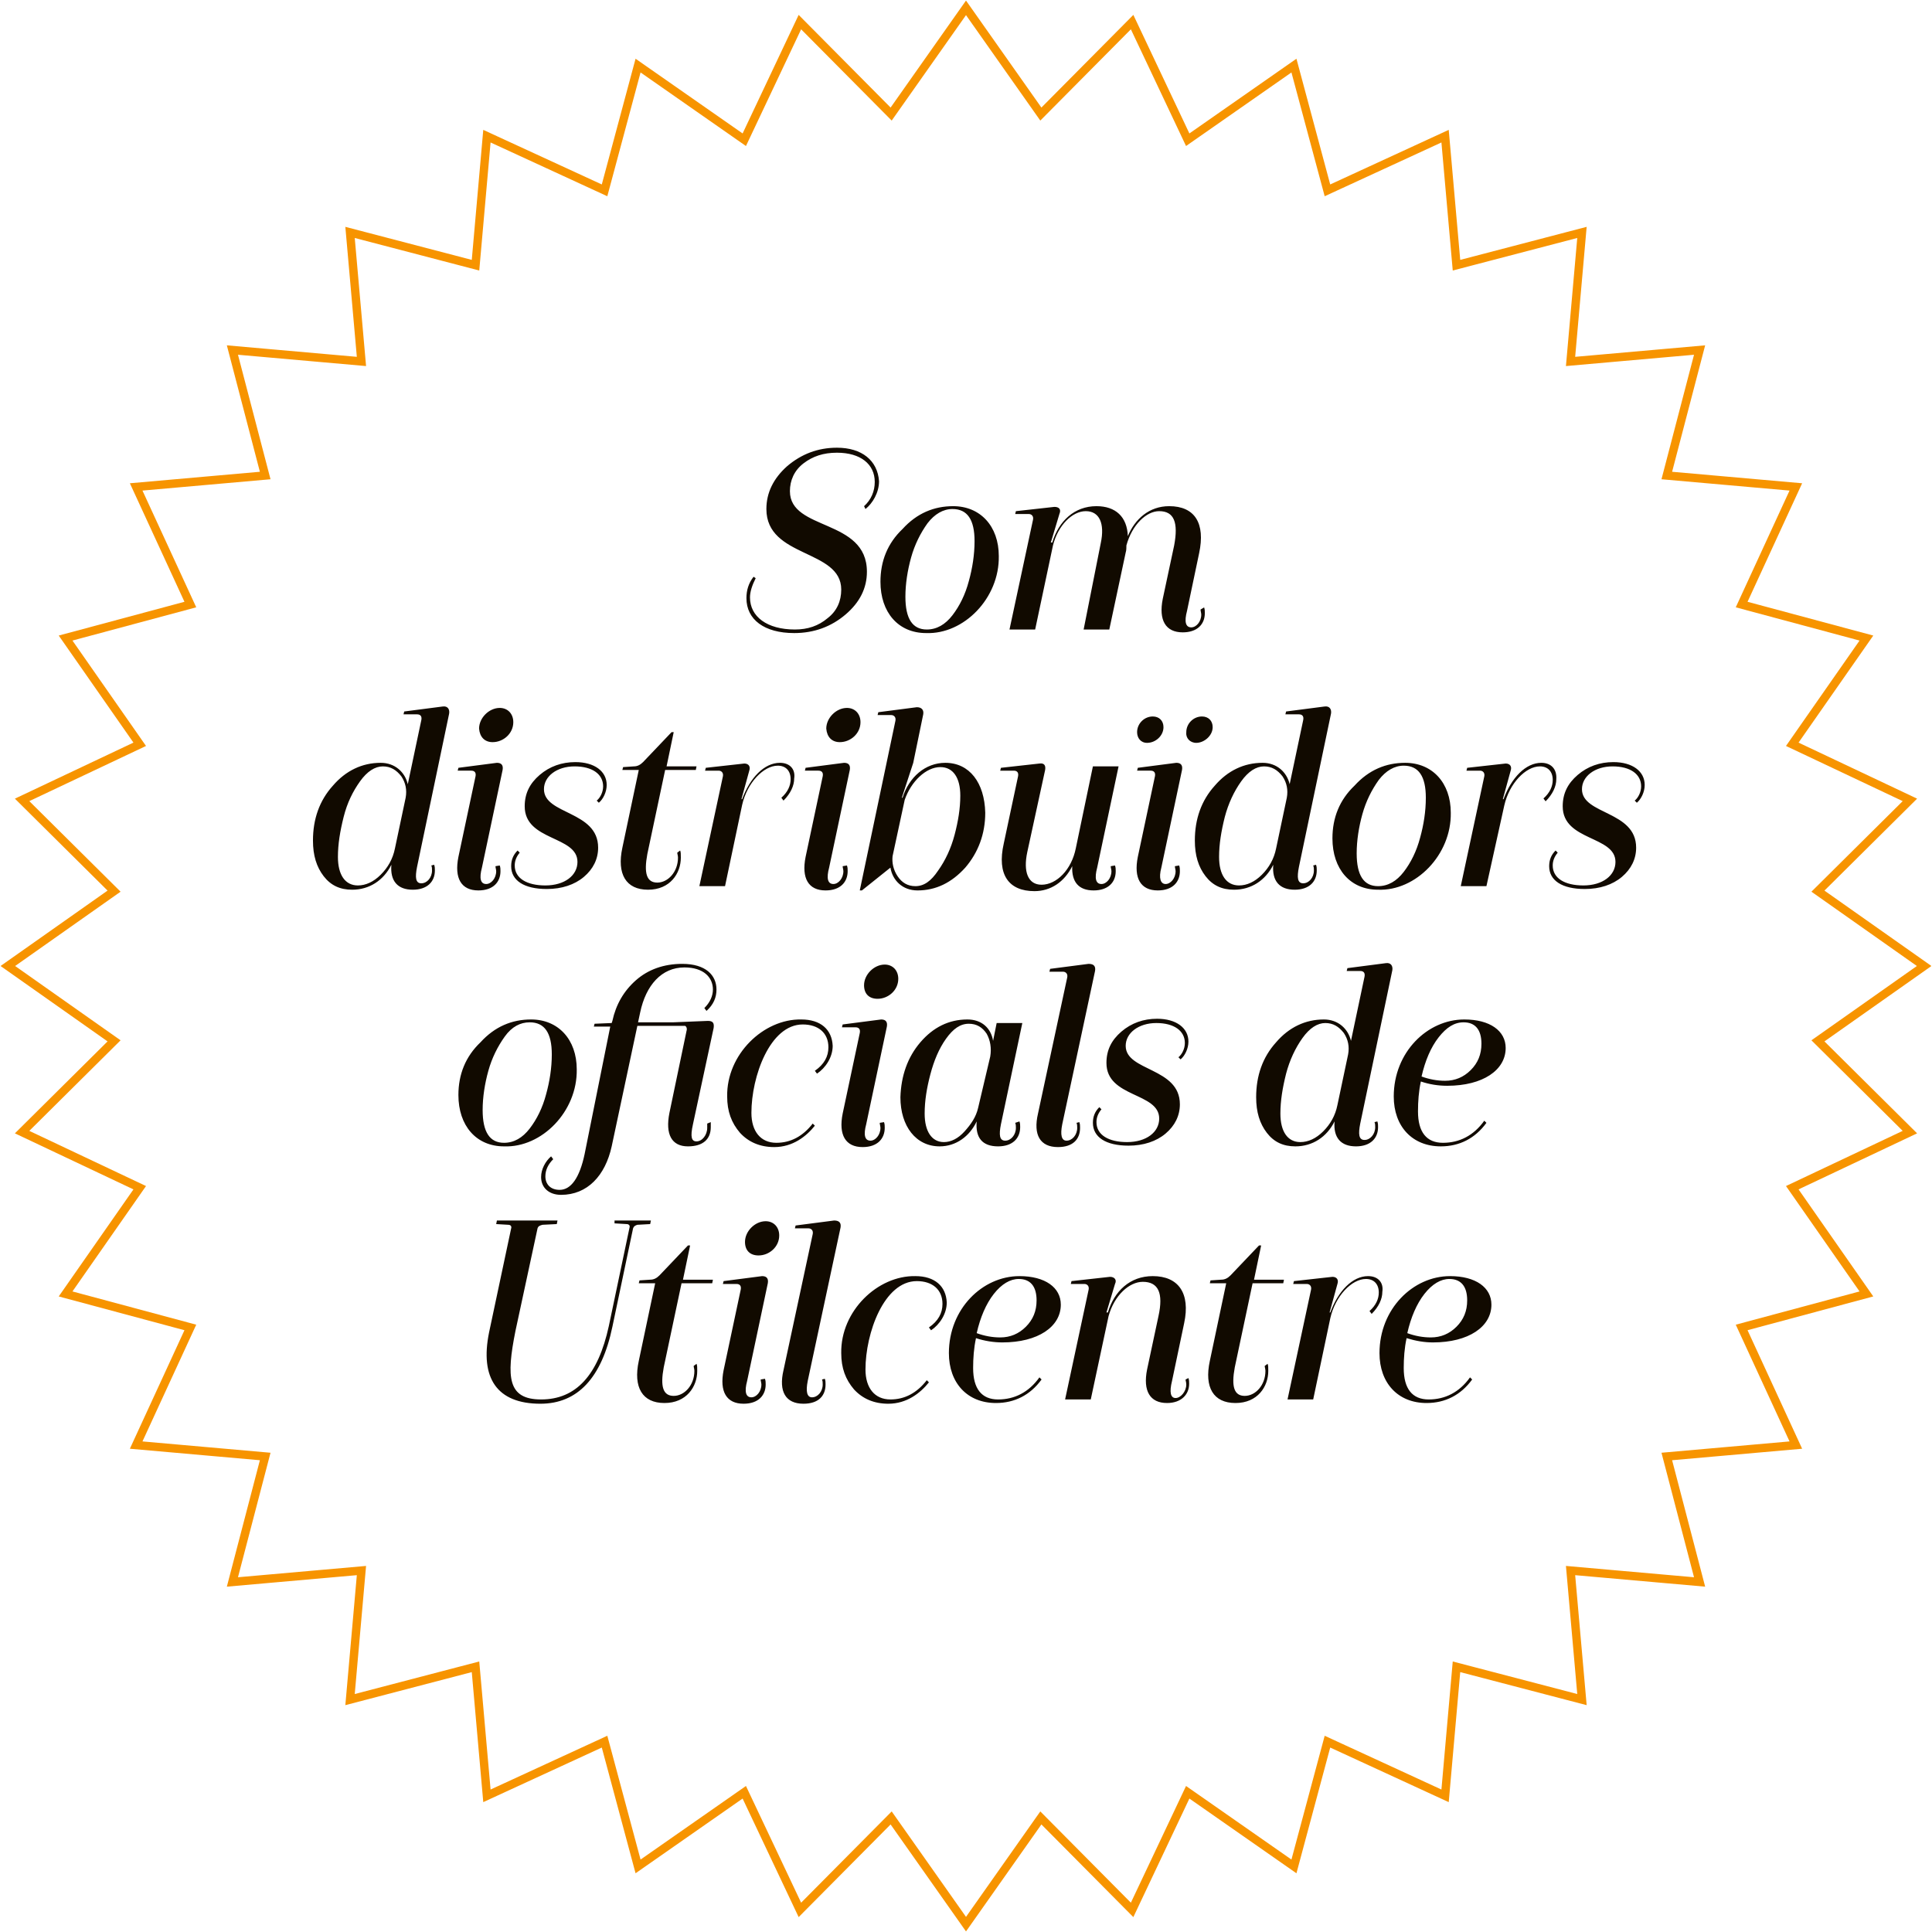 <?xml version="1.0" encoding="utf-8"?>
<!-- Generator: Adobe Illustrator 25.4.1, SVG Export Plug-In . SVG Version: 6.00 Build 0)  -->
<svg version="1.1" id="Capa_1" xmlns="http://www.w3.org/2000/svg" xmlns:xlink="http://www.w3.org/1999/xlink" x="0px" y="0px"
	 viewBox="0 0 271 271" style="enable-background:new 0 0 271 271;" xml:space="preserve">
<style type="text/css">
	
		.st0{clip-path:url(#SVGID_00000102524633143950928140000017387818785290337172_);fill:none;stroke:#F79400;stroke-width:1.177;stroke-miterlimit:10;}
	.st1{clip-path:url(#SVGID_00000102524633143950928140000017387818785290337172_);fill:#110A00;}
</style>
<g>
	<g>
		<defs>
			<rect id="SVGID_1_" x="0.1" y="0.1" width="270.8" height="270.8"/>
		</defs>
		<clipPath id="SVGID_00000131367061279476689530000017810434049054749588_">
			<use xlink:href="#SVGID_1_"  style="overflow:visible;"/>
		</clipPath>
		
			<polygon style="clip-path:url(#SVGID_00000131367061279476689530000017810434049054749588_);fill:none;stroke:#F79400;stroke-width:1.177;stroke-miterlimit:10;" points="
			1.1,135.5 16,125 3.1,112.2 19.6,104.4 9.2,89.5 26.7,84.8 19.1,68.3 37.2,66.7 32.6,49.1 50.7,50.7 49.1,32.6 66.7,37.2 
			68.3,19.1 84.8,26.7 89.5,9.2 104.4,19.6 112.2,3.1 125,16 135.5,1.1 146,16 158.8,3.1 166.6,19.6 181.5,9.2 186.2,26.7 
			202.7,19.1 204.3,37.2 221.9,32.6 220.3,50.7 238.4,49.1 233.8,66.7 251.9,68.3 244.3,84.8 261.8,89.5 251.4,104.4 267.9,112.2 
			255,125 269.9,135.5 255,146 267.9,158.8 251.4,166.6 261.8,181.5 244.3,186.2 251.9,202.7 233.8,204.3 238.4,221.9 220.3,220.3 
			221.9,238.4 204.3,233.8 202.7,251.9 186.2,244.3 181.5,261.8 166.6,251.4 158.8,267.9 146,255 135.5,269.9 125,255 112.2,267.9 
			104.4,251.4 89.5,261.8 84.8,244.3 68.3,251.9 66.7,233.8 49.1,238.4 50.7,220.3 32.6,221.9 37.2,204.3 19.1,202.7 26.7,186.2 
			9.2,181.5 19.6,166.6 3.1,158.8 16,146 		"/>
		<path style="clip-path:url(#SVGID_00000131367061279476689530000017810434049054749588_);fill:#110A00;" d="M203.3,179.4
			c1.6,0,2.5,1,2.5,3c0,1.5-0.5,2.7-1.5,3.7c-1,1-2.2,1.5-3.6,1.5c-1.1,0-2.2-0.2-3.3-0.6c0.5-2.2,1.3-4.1,2.4-5.5
			C200.9,180.1,202.1,179.4,203.3,179.4 M201,188.3c5,0,8.2-2.2,8.2-5.3c0-2.4-2.2-4-5.8-4c-5.2,0-9.9,4.6-9.9,10.8
			c0,4.2,2.6,7,6.6,7c2.6,0,4.8-1.1,6.4-3.3l-0.3-0.3c-1.5,2.1-3.5,3.1-5.8,3.1c-2.3,0-3.5-1.5-3.5-4.4c0-1.4,0.1-2.8,0.4-4.2
			C198.6,188.1,199.8,188.3,201,188.3 M191.9,179c-2.2,0-4.2,2.1-5.3,5.1l-0.1,0l1.1-4c0.2-0.6-0.1-1-0.7-1l-5.4,0.6l-0.1,0.4h1.9
			c0.4,0,0.7,0.3,0.6,0.8l-3.3,15.4h3.6l2.4-11.4c0.7-3.1,3-5.5,5-5.5c1.1,0,1.8,0.7,1.8,1.9c0,0.9-0.4,1.8-1.3,2.6l0.3,0.4
			c1-1,1.5-2.1,1.5-3.1C194.1,179.9,193.3,179,191.9,179 M180,180l0.1-0.5h-4.2l1-4.8h-0.3l-4,4.2c-0.4,0.4-0.8,0.6-1.3,0.6
			l-1.5,0.1l-0.1,0.4h2.3l-2.3,10.9c-0.8,3.7,0.5,5.9,3.6,5.9c3.1,0,4.6-2.3,4.6-4.5c0-0.5,0-0.8-0.1-1l-0.4,0.3
			c0,0.2,0.1,0.4,0.1,0.7c0,2-1.4,3.5-2.9,3.5c-1.5,0-1.9-1.3-1.4-4l2.5-11.8H180z M166.3,193.5c0,0.2,0.1,0.4,0.1,0.7
			c0,1-0.8,1.9-1.5,1.9c-0.7,0-0.9-0.8-0.5-2.4l1.7-8.1c0.9-4.2-0.8-6.6-4.4-6.6c-3.2,0-5.4,2.1-6.3,5.1l-0.2,0l1.2-4
			c0.3-0.6-0.1-1-0.7-1l-5.4,0.6l-0.1,0.4h1.9c0.4,0,0.7,0.3,0.6,0.8l-3.3,15.4h3.6l2.5-11.7c0.8-2.9,2.9-4.8,4.8-4.8
			c2.2,0,2.9,1.6,2.2,4.8l-1.6,7.5c-0.6,3,0.4,4.7,2.8,4.7c2,0,3.1-1.2,3.1-2.7c0-0.3,0-0.5-0.1-0.8L166.3,193.5z M142.9,179.4
			c1.6,0,2.5,1,2.5,3c0,1.5-0.5,2.7-1.5,3.7c-1,1-2.2,1.5-3.6,1.5c-1.1,0-2.2-0.2-3.3-0.6c0.5-2.2,1.3-4.1,2.4-5.5
			C140.5,180.1,141.7,179.4,142.9,179.4 M140.6,188.3c5,0,8.2-2.2,8.2-5.3c0-2.4-2.2-4-5.8-4c-5.2,0-9.9,4.6-9.9,10.8
			c0,4.2,2.6,7,6.6,7c2.6,0,4.8-1.1,6.4-3.3l-0.3-0.3c-1.5,2.1-3.5,3.1-5.8,3.1c-2.3,0-3.5-1.5-3.5-4.4c0-1.4,0.1-2.8,0.4-4.2
			C138.1,188.1,139.4,188.3,140.6,188.3 M128.4,179c-5.3-0.1-10.5,4.9-10.4,10.8c0,2.1,0.6,3.7,1.8,5.1c1.2,1.3,2.8,2,4.8,2
			c2.6,0,4.5-1.5,5.7-3l-0.3-0.3c-1.4,1.8-3.1,2.7-5.1,2.7c-2.2,0-3.5-1.6-3.5-4.2c0-5.1,2.6-12.4,7.2-12.4c2.2,0,3.6,1.2,3.6,3.2
			c0,1.3-0.6,2.4-1.9,3.3l0.3,0.4c1.2-0.8,2.2-2.3,2.2-3.9C132.7,180.4,131.1,179,128.4,179 M115.3,193.5c0.1,0.2,0.1,0.5,0.1,0.7
			c0,1-0.7,1.8-1.5,1.8c-0.7,0-0.9-0.8-0.6-2.3l4.6-21.5c0.1-0.6-0.1-1-0.9-1l-5.4,0.7l-0.1,0.4h1.9c0.4,0,0.7,0.3,0.6,0.8
			l-4.1,19.1c-0.7,3,0.3,4.7,2.8,4.7c2.1,0,3.1-1.1,3.1-2.7c0-0.3,0-0.5-0.1-0.8L115.3,193.5z M106.7,193.5c0,0.2,0.1,0.5,0.1,0.7
			c0,1-0.7,1.8-1.4,1.8c-0.8,0-1-0.8-0.6-2.3l2.9-13.7c0.1-0.6-0.1-1-0.8-1l-5.4,0.7l-0.1,0.4h1.9c0.5,0,0.7,0.3,0.6,0.8l-2.4,11.3
			c-0.6,3,0.4,4.7,2.8,4.7c2.1,0,3.1-1.2,3.1-2.7c0-0.3,0-0.5-0.1-0.8L106.7,193.5z M106.4,176.1c1.5,0,2.9-1.2,2.9-2.8
			c0-1.2-0.8-2-1.9-2c-1.5,0-2.9,1.4-2.9,2.9C104.5,175.4,105.2,176.1,106.4,176.1 M99.9,180l0.1-0.5h-4.2l1-4.8h-0.3l-4,4.2
			c-0.4,0.4-0.8,0.6-1.3,0.6l-1.5,0.1l-0.1,0.4h2.3l-2.3,10.9c-0.8,3.7,0.5,5.9,3.6,5.9c3.1,0,4.6-2.3,4.6-4.5c0-0.5,0-0.8-0.1-1
			l-0.4,0.3c0,0.2,0.1,0.4,0.1,0.7c0,2-1.4,3.5-2.9,3.5c-1.5,0-1.9-1.3-1.4-4l2.5-11.8H99.9z M86.2,171.6l1.7,0.1
			c0.3,0,0.5,0.2,0.4,0.5L85.4,186c-1.5,6.9-4.6,10.3-9.5,10.3c-4.7,0-4.9-3.1-3.6-9.6l3.1-14.4c0.1-0.3,0.3-0.4,0.7-0.5l2-0.1
			l0.1-0.5h-8.5l-0.1,0.5l1.7,0.1c0.3,0,0.5,0.2,0.4,0.5l-3.1,14.6c-1.3,6.4,1.1,10,7.2,10c5.2,0,8.6-3.6,10.1-10.8l2.9-13.8
			c0.1-0.3,0.3-0.4,0.6-0.5l1.8-0.1l0.1-0.5h-5.1L86.2,171.6z"/>
		<path style="clip-path:url(#SVGID_00000131367061279476689530000017810434049054749588_);fill:#110A00;" d="M205.3,143.4
			c1.6,0,2.5,1,2.5,3c0,1.5-0.5,2.7-1.5,3.7c-1,1-2.2,1.5-3.6,1.5c-1.1,0-2.2-0.2-3.3-0.6c0.5-2.2,1.3-4.1,2.4-5.5
			C202.9,144.1,204,143.4,205.3,143.4 M203,152.3c5,0,8.2-2.2,8.2-5.3c0-2.4-2.2-4-5.8-4c-5.2,0-9.9,4.6-9.9,10.8c0,4.2,2.6,7,6.6,7
			c2.6,0,4.8-1.1,6.4-3.3l-0.3-0.3c-1.5,2.1-3.5,3.1-5.8,3.1c-2.3,0-3.5-1.5-3.5-4.4c0-1.4,0.1-2.8,0.4-4.2
			C200.5,152.1,201.7,152.3,203,152.3 M182.4,160.2c-1.8,0-2.8-1.5-2.8-4c0-1.8,0.3-3.6,0.8-5.6c0.5-1.9,1.3-3.6,2.3-5
			c1-1.4,2.1-2.1,3.2-2.1c1.1,0,1.9,0.5,2.6,1.4c0.6,0.9,0.8,1.9,0.6,3l-1.5,7.1c-0.3,1.5-1,2.7-2,3.7
			C184.6,159.7,183.5,160.2,182.4,160.2 M195.3,136.1c0.1-0.6-0.2-1.1-0.9-1l-5.4,0.7l-0.1,0.4h1.9c0.5,0,0.7,0.3,0.6,0.8l-1.9,9
			c-0.4-1.7-1.8-3-3.8-3c-2.6,0-4.9,1.1-6.7,3.2c-1.9,2.1-2.8,4.7-2.8,7.7c0,2.1,0.5,3.7,1.5,5c1,1.3,2.3,1.9,4,1.9
			c2.4,0,4.4-1.3,5.5-3.5c-0.2,2.3,0.9,3.5,3,3.5c2,0,3.1-1.1,3.1-2.7c0-0.3,0-0.5-0.1-0.8l-0.4,0.1c0.1,0.2,0.1,0.5,0.1,0.7
			c0,1-0.7,1.8-1.5,1.8s-0.9-0.8-0.6-2.3L195.3,136.1z M162.2,143.5c2.5,0,4,1.1,4,2.8c0,0.8-0.4,1.6-0.9,2l0.3,0.3
			c0.6-0.5,1.1-1.5,1.1-2.5c0-1.9-1.7-3.2-4.4-3.2c-1.9,0-3.6,0.6-5,1.8c-1.4,1.2-2.1,2.6-2.1,4.4c0,4.9,7.4,4.1,7.4,7.8
			c0,1.9-1.8,3.3-4.5,3.3c-2.6,0-4.3-1-4.3-2.8c0-0.6,0.2-1.2,0.7-1.8l-0.3-0.3c-0.6,0.6-0.9,1.3-0.9,2.2c0,2,1.8,3.2,5,3.2
			c2.1,0,3.9-0.6,5.2-1.7c1.3-1.1,2-2.5,2-4.1c0-5.2-7.6-4.6-7.6-8.2C157.9,144.9,159.7,143.5,162.2,143.5 M151,157.5
			c0.1,0.2,0.1,0.5,0.1,0.7c0,1-0.7,1.8-1.5,1.8c-0.7,0-0.9-0.8-0.6-2.3l4.6-21.5c0.1-0.6-0.1-1-0.9-1l-5.4,0.7l-0.1,0.4h1.9
			c0.4,0,0.7,0.3,0.6,0.8l-4.1,19.1c-0.7,3,0.3,4.7,2.8,4.7c2.1,0,3.1-1.1,3.1-2.7c0-0.3,0-0.5-0.1-0.8L151,157.5z M137.2,155.4
			c-0.3,1.3-1,2.3-1.9,3.3c-0.9,1-1.9,1.5-2.9,1.5c-1.7,0-2.7-1.5-2.7-4c0-1.8,0.3-3.6,0.8-5.5c0.5-1.9,1.2-3.6,2.2-5
			c1-1.4,2-2.1,3.2-2.1c1.1,0,1.9,0.5,2.5,1.4c0.5,0.9,0.7,2,0.5,3.2L137.2,155.4z M142.4,157.5c0.1,0.2,0.1,0.5,0.1,0.7
			c0,1-0.7,1.8-1.5,1.8c-0.8,0-0.9-0.8-0.6-2.3l3-14.2h-3.6l-0.5,2.5c-0.3-1.8-1.6-3-3.6-3c-2.6,0-4.8,1.1-6.6,3.2
			c-1.8,2.1-2.7,4.7-2.8,7.7c0,4.1,2.2,6.9,5.5,6.9c2.3,0,4.2-1.4,5.2-3.5c-0.2,2.3,0.8,3.5,3,3.5c2,0,3.1-1.1,3.1-2.7
			c0-0.3,0-0.5-0.1-0.8L142.4,157.5z M123.4,157.5c0,0.2,0.1,0.5,0.1,0.7c0,1-0.7,1.8-1.4,1.8c-0.8,0-1-0.8-0.6-2.3l2.9-13.7
			c0.1-0.6-0.1-1-0.8-1l-5.4,0.7l-0.1,0.4h1.9c0.5,0,0.7,0.3,0.6,0.8l-2.4,11.3c-0.6,3,0.4,4.7,2.8,4.7c2.1,0,3.1-1.2,3.1-2.7
			c0-0.3,0-0.5-0.1-0.8L123.4,157.5z M123.1,140.1c1.5,0,2.9-1.2,2.9-2.8c0-1.2-0.8-2-1.9-2c-1.5,0-2.9,1.4-2.9,2.9
			C121.2,139.4,121.9,140.1,123.1,140.1 M112.4,143c-5.3-0.1-10.5,4.9-10.4,10.8c0,2.1,0.6,3.7,1.8,5.1c1.2,1.3,2.8,2,4.8,2
			c2.6,0,4.5-1.5,5.7-3l-0.3-0.3c-1.4,1.8-3.1,2.7-5.1,2.7c-2.2,0-3.5-1.6-3.5-4.2c0-5.1,2.6-12.4,7.2-12.4c2.2,0,3.6,1.2,3.6,3.2
			c0,1.3-0.6,2.4-1.9,3.3l0.3,0.4c1.2-0.8,2.2-2.3,2.2-3.9C116.7,144.4,115.1,143,112.4,143 M94.4,143.4h-4.9l0.3-1.4
			c0.8-3.8,3-6.3,6.2-6.3c2.7,0,4,1.4,4,3.1c0,0.9-0.4,1.8-1.2,2.6l0.3,0.4c1-0.9,1.4-1.9,1.4-3c0-2-1.5-3.6-4.8-3.6
			c-2.6,0-4.8,0.8-6.5,2.3c-1.7,1.5-2.8,3.4-3.3,5.7l-0.1,0.3l-2.4,0.1l-0.1,0.4h2.3L82,161.9c-0.7,3.3-1.9,5-3.5,5
			c-1.3,0-2-0.8-2-1.9c0-0.9,0.4-1.7,1.1-2.4l-0.3-0.4c-0.8,0.7-1.4,1.8-1.4,2.9c0,1.5,1.1,2.5,2.8,2.5c3.7,0,6.2-2.7,7.1-6.8
			l3.6-16.9h6.7c0.2,0.1,0.3,0.4,0.2,0.7l-2.4,11.5c-0.6,3,0.3,4.7,2.6,4.7c2.1,0,3.2-1,3.2-2.7c0-0.3,0-0.5,0-0.7l-0.5,0.2
			c0,0.1,0,0.3,0,0.6c0,1-0.7,1.9-1.5,1.9c-0.7,0-0.9-0.6-0.5-2.4l2.9-13.5c0.1-0.7-0.1-1-0.8-1L94.4,143.4z M67.7,155.7
			c0-1.8,0.3-3.7,0.8-5.5c0.5-1.8,1.3-3.4,2.3-4.8s2.2-2,3.5-2c2.1,0,3.1,1.5,3.1,4.5c0,1.9-0.3,3.8-0.8,5.6
			c-0.5,1.9-1.3,3.5-2.3,4.8s-2.2,2-3.6,2C68.7,160.3,67.7,158.8,67.7,155.7 M64.3,153.6c0,4.3,2.5,7.2,6.4,7.2
			c5.3,0.2,10.3-4.9,10.2-10.8c0-4.2-2.6-7-6.4-7c-2.7,0-5.1,1-7.1,3.2C65.3,148.2,64.3,150.7,64.3,153.6"/>
		<path style="clip-path:url(#SVGID_00000131367061279476689530000017810434049054749588_);fill:#110A00;" d="M226.2,107.5
			c2.5,0,4,1.1,4,2.8c0,0.8-0.4,1.6-0.9,2l0.3,0.3c0.6-0.5,1.1-1.5,1.1-2.5c0-1.9-1.7-3.2-4.4-3.2c-1.9,0-3.6,0.6-5,1.8
			c-1.4,1.2-2.1,2.6-2.1,4.4c0,4.9,7.4,4.1,7.4,7.8c0,1.9-1.8,3.3-4.5,3.3c-2.6,0-4.3-1-4.3-2.8c0-0.6,0.2-1.2,0.7-1.8l-0.3-0.3
			c-0.6,0.6-0.9,1.3-0.9,2.2c0,2,1.8,3.2,5,3.2c2.1,0,3.9-0.6,5.2-1.7c1.3-1.1,2-2.5,2-4.1c0-5.2-7.6-4.6-7.6-8.2
			C221.9,108.9,223.7,107.5,226.2,107.5 M216.2,107c-2.2,0-4.2,2.1-5.3,5.1l-0.1,0l1.1-4c0.2-0.6-0.1-1-0.7-1l-5.4,0.6l-0.1,0.4h1.9
			c0.4,0,0.7,0.3,0.6,0.8l-3.3,15.4h3.6L211,113c0.7-3.1,3-5.5,5-5.5c1.1,0,1.8,0.7,1.8,1.9c0,0.9-0.4,1.8-1.3,2.6l0.3,0.4
			c1-1,1.5-2.1,1.5-3.1C218.4,107.9,217.6,107,216.2,107 M190.3,119.7c0-1.8,0.3-3.7,0.8-5.5c0.5-1.8,1.3-3.4,2.3-4.8
			c1-1.3,2.2-2,3.5-2c2.1,0,3.1,1.5,3.1,4.5c0,1.9-0.3,3.8-0.8,5.6c-0.5,1.9-1.3,3.5-2.3,4.8c-1,1.3-2.2,2-3.6,2
			C191.3,124.3,190.3,122.8,190.3,119.7 M186.9,117.6c0,4.3,2.5,7.2,6.4,7.2c5.3,0.2,10.3-4.9,10.2-10.8c0-4.2-2.6-7-6.4-7
			c-2.7,0-5.1,1-7.1,3.2C187.9,112.2,186.9,114.7,186.9,117.6 M173.8,124.2c-1.8,0-2.8-1.5-2.8-4c0-1.8,0.3-3.6,0.8-5.6
			c0.5-1.9,1.3-3.6,2.3-5c1-1.4,2.1-2.1,3.2-2.1s1.9,0.5,2.6,1.4c0.6,0.9,0.8,1.9,0.6,3L179,119c-0.3,1.5-1,2.7-2,3.7
			C176,123.7,174.9,124.2,173.8,124.2 M186.7,100.1c0.1-0.6-0.2-1.1-0.9-1l-5.4,0.7l-0.1,0.4h1.9c0.5,0,0.7,0.3,0.6,0.8l-1.9,9
			c-0.4-1.7-1.8-3-3.8-3c-2.6,0-4.9,1.1-6.7,3.2c-1.9,2.1-2.8,4.7-2.8,7.7c0,2.1,0.5,3.7,1.5,5c1,1.3,2.3,1.9,4,1.9
			c2.4,0,4.4-1.3,5.5-3.5c-0.2,2.3,0.9,3.5,3,3.5c2,0,3.1-1.1,3.1-2.7c0-0.3,0-0.5-0.1-0.8l-0.4,0.1c0.1,0.2,0.1,0.5,0.1,0.7
			c0,1-0.7,1.8-1.5,1.8s-0.9-0.8-0.6-2.3L186.7,100.1z M164.8,121.5c0,0.2,0.1,0.5,0.1,0.7c0,1-0.7,1.8-1.4,1.8s-1-0.8-0.6-2.3
			l2.9-13.7c0.1-0.6-0.1-1-0.8-1l-5.4,0.7l-0.1,0.4h1.9c0.5,0,0.7,0.3,0.6,0.8l-2.4,11.3c-0.6,3,0.4,4.7,2.8,4.7
			c2.1,0,3.1-1.2,3.1-2.7c0-0.3,0-0.5-0.1-0.8L164.8,121.5z M167.8,104.2c1.1,0,2.3-1,2.3-2.2c0-0.9-0.6-1.5-1.5-1.5
			c-1.2,0-2.2,1-2.2,2.2C166.3,103.5,166.9,104.2,167.8,104.2 M160.9,104.2c1.2,0,2.3-1,2.3-2.2c0-0.9-0.6-1.5-1.5-1.5
			c-1.2,0-2.2,1-2.2,2.2C159.5,103.5,160,104.2,160.9,104.2 M155.8,121.5c0,0.2,0.1,0.5,0.1,0.7c0,1-0.7,1.8-1.4,1.8
			c-0.8,0-1-0.8-0.6-2.3l3-14.2h-3.6l-2.4,11.5c-0.6,3-2.7,5.1-4.8,5.1c-1.9,0-2.6-1.8-2-4.6l2.5-11.5c0.1-0.6-0.1-1-0.8-0.9
			l-5.4,0.6l-0.1,0.4h1.9c0.5,0,0.7,0.3,0.6,0.8l-2,9.4c-1,4.4,0.7,6.7,4.3,6.7c2.3,0,4.2-1.3,5.3-3.5c-0.1,2.2,0.9,3.4,3,3.4
			c2,0,3.1-1.1,3.1-2.7c0-0.3,0-0.5-0.1-0.8L155.8,121.5z M128.4,124.3c-1.1,0-1.9-0.5-2.5-1.4c-0.6-0.9-0.8-1.9-0.7-2.8l1.7-7.9
			c0.9-2.6,3-4.6,5-4.6c1.8,0,2.8,1.5,2.8,4c0,1.8-0.3,3.6-0.8,5.5c-0.5,1.9-1.3,3.6-2.3,5C130.6,123.6,129.6,124.3,128.4,124.3
			 M132.6,107c-2.8,0-5.1,2-6,4.9l-0.1,0l1.6-4.9l1.4-6.8c0.1-0.6-0.2-1-0.9-1l-5.4,0.7l-0.1,0.4h1.9c0.4,0,0.7,0.3,0.6,0.8l-5,23.8
			h0.3l4-3.2c0.3,1.8,1.7,3.2,3.8,3.2c2.6,0,4.8-1.1,6.7-3.2c1.8-2.1,2.8-4.7,2.8-7.7C138.1,109.8,136,107,132.6,107 M118.2,121.5
			c0,0.2,0.1,0.5,0.1,0.7c0,1-0.7,1.8-1.4,1.8c-0.8,0-1-0.8-0.6-2.3l2.9-13.7c0.1-0.6-0.1-1-0.8-1l-5.4,0.7l-0.1,0.4h1.9
			c0.5,0,0.7,0.3,0.6,0.8l-2.4,11.3c-0.6,3,0.4,4.7,2.8,4.7c2.1,0,3.1-1.2,3.1-2.7c0-0.3,0-0.5-0.1-0.8L118.2,121.5z M117.8,104.1
			c1.5,0,2.9-1.2,2.9-2.8c0-1.2-0.8-2-1.9-2c-1.5,0-2.9,1.4-2.9,2.9C116,103.4,116.7,104.1,117.8,104.1 M109.4,107
			c-2.2,0-4.2,2.1-5.3,5.1l-0.1,0l1.1-4c0.2-0.6-0.1-1-0.7-1l-5.4,0.6l-0.1,0.4h1.9c0.4,0,0.7,0.3,0.6,0.8l-3.3,15.4h3.6l2.4-11.4
			c0.7-3.1,3-5.5,5-5.5c1.1,0,1.8,0.7,1.8,1.9c0,0.9-0.4,1.8-1.3,2.6l0.3,0.4c1-1,1.5-2.1,1.5-3.1C111.6,107.9,110.8,107,109.4,107
			 M97.6,108l0.1-0.5h-4.2l1-4.8h-0.3l-4,4.2c-0.4,0.4-0.8,0.6-1.3,0.6l-1.5,0.1l-0.1,0.4h2.3l-2.3,10.9c-0.8,3.7,0.5,5.9,3.6,5.9
			c3.1,0,4.6-2.3,4.6-4.5c0-0.5,0-0.8-0.1-1l-0.4,0.3c0,0.2,0.1,0.4,0.1,0.7c0,2-1.4,3.5-2.9,3.5c-1.5,0-1.9-1.3-1.4-4l2.5-11.8
			H97.6z M80.6,107.5c2.5,0,4,1.1,4,2.8c0,0.8-0.4,1.6-0.9,2l0.3,0.3c0.6-0.5,1.1-1.5,1.1-2.5c0-1.9-1.7-3.2-4.4-3.2
			c-1.9,0-3.6,0.6-5,1.8s-2.1,2.6-2.1,4.4c0,4.9,7.4,4.1,7.4,7.8c0,1.9-1.8,3.3-4.5,3.3c-2.6,0-4.3-1-4.3-2.8c0-0.6,0.2-1.2,0.7-1.8
			l-0.3-0.3c-0.6,0.6-0.9,1.3-0.9,2.2c0,2,1.8,3.2,5,3.2c2.1,0,3.9-0.6,5.2-1.7c1.3-1.1,2-2.5,2-4.1c0-5.2-7.6-4.6-7.6-8.2
			C76.3,108.9,78.1,107.5,80.6,107.5 M69.5,121.5c0,0.2,0.1,0.5,0.1,0.7c0,1-0.7,1.8-1.4,1.8c-0.8,0-1-0.8-0.6-2.3l2.9-13.7
			c0.1-0.6-0.1-1-0.8-1l-5.4,0.7l-0.1,0.4h1.9c0.5,0,0.7,0.3,0.6,0.8l-2.4,11.3c-0.6,3,0.4,4.7,2.8,4.7c2.1,0,3.1-1.2,3.1-2.7
			c0-0.3,0-0.5-0.1-0.8L69.5,121.5z M69.1,104.1c1.5,0,2.9-1.2,2.9-2.8c0-1.2-0.8-2-1.9-2c-1.5,0-2.9,1.4-2.9,2.9
			C67.3,103.4,68,104.1,69.1,104.1 M50.2,124.2c-1.8,0-2.8-1.5-2.8-4c0-1.8,0.3-3.6,0.8-5.6s1.3-3.6,2.3-5c1-1.4,2.1-2.1,3.2-2.1
			s1.9,0.5,2.6,1.4c0.6,0.9,0.8,1.9,0.6,3l-1.5,7.1c-0.3,1.5-1,2.7-2,3.7C52.4,123.7,51.3,124.2,50.2,124.2 M63,100.1
			c0.1-0.6-0.2-1.1-0.9-1l-5.4,0.7l-0.1,0.4h1.9c0.5,0,0.7,0.3,0.6,0.8l-1.9,9c-0.4-1.7-1.8-3-3.8-3c-2.6,0-4.9,1.1-6.7,3.2
			c-1.9,2.1-2.8,4.7-2.8,7.7c0,2.1,0.5,3.7,1.5,5c1,1.3,2.3,1.9,4,1.9c2.4,0,4.4-1.3,5.5-3.5c-0.2,2.3,0.9,3.5,3,3.5
			c2,0,3.1-1.1,3.1-2.7c0-0.3,0-0.5-0.1-0.8l-0.4,0.1c0.1,0.2,0.1,0.5,0.1,0.7c0,1-0.7,1.8-1.5,1.8s-0.9-0.8-0.6-2.3L63,100.1z"/>
		<path style="clip-path:url(#SVGID_00000131367061279476689530000017810434049054749588_);fill:#110A00;" d="M168.4,85.5
			c0,0.2,0.1,0.5,0.1,0.7c0,1-0.7,1.8-1.4,1.8c-0.8,0-1-0.8-0.6-2.3l1.7-8.1c0.9-4.2-0.6-6.6-4.2-6.6c-2.8,0-4.8,1.8-5.8,4.2
			c-0.1-2.7-1.7-4.2-4.4-4.2c-3.1,0-5.3,2.1-6.2,5.1l-0.2,0l1.2-4c0.3-0.7-0.1-1-0.7-1l-5.4,0.6l-0.1,0.4h1.9c0.4,0,0.7,0.3,0.6,0.8
			l-3.3,15.4h3.6l2.5-11.8c0.7-2.8,2.7-4.8,4.6-4.8c1.9,0,2.7,1.7,2.1,4.5L152,88.3h3.6l2.3-10.8c0.1-0.3,0.1-0.7,0.1-1
			c0.8-2.9,2.8-4.8,4.6-4.8c2.1,0,2.7,1.6,2.1,4.8l-1.6,7.5c-0.6,3,0.4,4.7,2.8,4.7c2,0,3.1-1.1,3.1-2.7c0-0.3,0-0.5-0.1-0.8
			L168.4,85.5z M127,83.7c0-1.8,0.3-3.7,0.8-5.5c0.5-1.8,1.3-3.4,2.3-4.8c1-1.3,2.2-2,3.5-2c2.1,0,3.1,1.5,3.1,4.5
			c0,1.9-0.3,3.8-0.8,5.6c-0.5,1.9-1.3,3.5-2.3,4.8c-1,1.3-2.2,2-3.6,2C128,88.3,127,86.8,127,83.7 M123.5,81.6
			c0,4.3,2.5,7.2,6.4,7.2c5.3,0.2,10.3-4.9,10.2-10.8c0-4.2-2.6-7-6.4-7c-2.7,0-5.1,1-7.1,3.2C124.5,76.2,123.5,78.7,123.5,81.6
			 M117.4,62.8c-2.7,0-5,0.9-7,2.6c-1.9,1.7-2.9,3.7-2.9,6c0,6.9,10.5,5.6,10.5,11.3c0,1.6-0.6,3-1.9,4c-1.3,1.1-2.8,1.6-4.6,1.6
			c-3.9,0-6.3-1.8-6.3-4.5c0-0.8,0.3-1.7,0.8-2.7l-0.3-0.2c-0.7,0.9-1,1.9-1,3c0,3,2.5,4.9,6.7,4.9c2.8,0,5.2-0.9,7.2-2.6
			c2-1.7,3-3.7,3-6c0-7.5-10.8-5.7-10.8-11.3c0-1.5,0.6-2.9,1.9-3.9c1.3-1,2.8-1.5,4.7-1.5c3.3,0,5.3,1.6,5.3,4.1
			c0,1.3-0.5,2.5-1.5,3.4l0.2,0.4c1-0.8,1.9-2.3,1.9-3.9C123.1,64.6,120.9,62.8,117.4,62.8"/>
	</g>
</g>
</svg>
